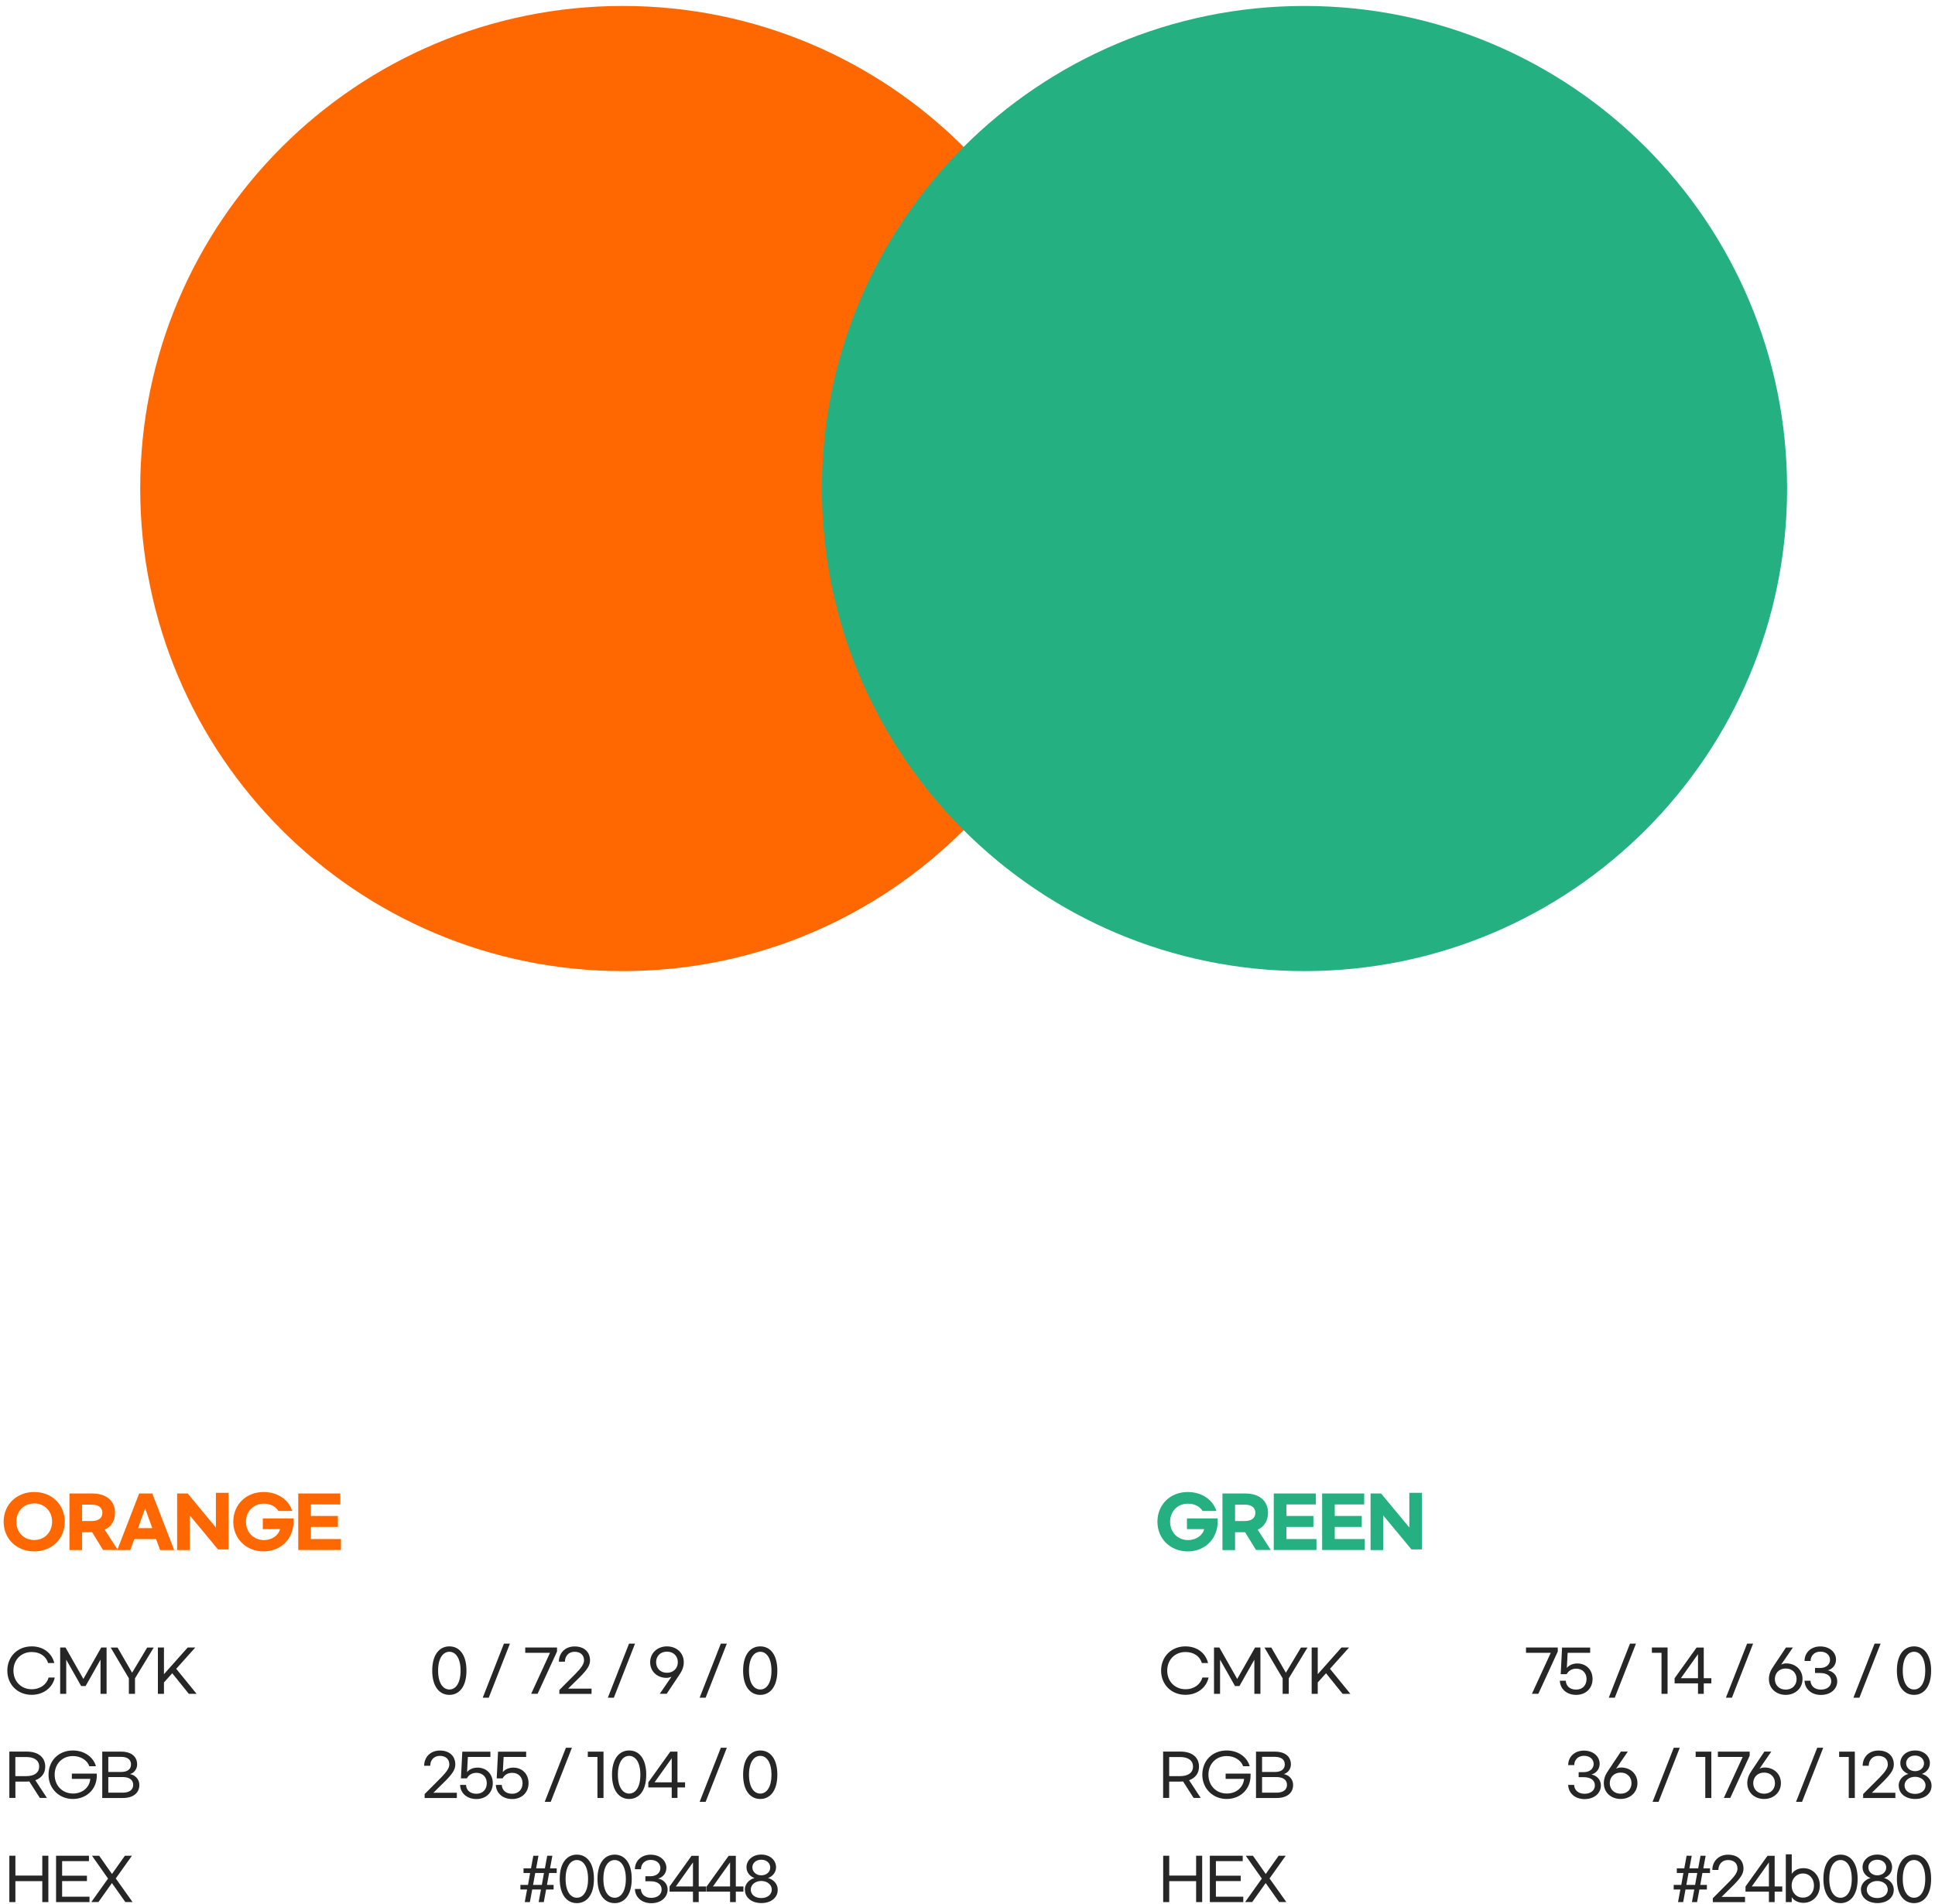 <svg width="316" height="311" viewBox="0 0 316 311" fill="none" xmlns="http://www.w3.org/2000/svg">
<path d="M1.196 272.832C1.196 270.542 2.876 268.872 5.166 268.872C7.126 268.872 8.476 270.002 8.866 271.592H7.856C7.536 270.522 6.566 269.792 5.186 269.792C3.446 269.792 2.196 271.062 2.196 272.832C2.196 274.602 3.466 275.872 5.186 275.872C6.606 275.872 7.656 275.042 7.936 273.962H8.946C8.616 275.542 7.166 276.782 5.166 276.782C2.876 276.782 1.196 275.112 1.196 272.822V272.832Z" fill="#262626"/>
<path d="M10.696 269.052L13.616 274.192L16.536 269.052H17.406V276.622H16.416V271.042L13.976 275.352H13.256L10.816 271.042V276.622H9.826V269.052H10.696Z" fill="#262626"/>
<path d="M22.046 274.092V276.622H21.046V274.092L18.076 269.062H19.196L21.576 273.172L24.036 269.062H25.106L22.046 274.092Z" fill="#262626"/>
<path d="M28.136 273.252L26.776 274.762V276.622H25.786V269.052H26.776V273.412L30.656 269.052H31.896L28.776 272.532L32.106 276.622H30.836L28.126 273.252H28.136Z" fill="#262626"/>
<path d="M6.506 293.622L4.786 290.932C4.646 290.932 4.506 290.952 4.356 290.952H2.516V293.622H1.526V286.052H4.356C6.266 286.052 7.386 287.002 7.386 288.502C7.386 289.572 6.806 290.362 5.766 290.732L7.666 293.622H6.496H6.506ZM6.396 288.502C6.396 287.482 5.596 286.942 4.276 286.942H2.506V290.062H4.276C5.586 290.062 6.396 289.522 6.396 288.502Z" fill="#262626"/>
<path d="M7.926 289.832C7.926 287.542 9.576 285.872 11.896 285.872C13.826 285.872 15.266 286.992 15.666 288.442H14.586C14.276 287.492 13.206 286.782 11.916 286.782C10.166 286.782 8.926 288.062 8.926 289.832C8.926 291.602 10.176 292.902 11.936 292.902C13.486 292.902 14.636 291.882 14.746 290.512H11.736V289.652H15.806V289.992C15.806 292.222 14.106 293.792 11.896 293.792C9.686 293.792 7.926 292.122 7.926 289.832Z" fill="#262626"/>
<path d="M19.776 286.062C21.446 286.062 22.396 286.862 22.396 288.162C22.396 288.872 21.906 289.562 21.226 289.722C22.086 289.892 22.756 290.562 22.756 291.502C22.756 292.802 21.766 293.632 20.066 293.632H16.696V286.062H19.786H19.776ZM21.396 288.152C21.396 287.352 20.806 286.912 19.756 286.912H17.686V289.382H19.756C20.806 289.382 21.396 288.952 21.396 288.142V288.152ZM21.756 291.492C21.756 290.662 21.096 290.212 20.036 290.212H17.686V292.762H20.036C21.096 292.762 21.756 292.322 21.756 291.482V291.492Z" fill="#262626"/>
<path d="M7.896 303.062V310.632H6.906V307.212H2.516V310.632H1.526V303.062H2.516V306.302H6.906V303.062H7.896Z" fill="#262626"/>
<path d="M14.526 303.062V303.942H10.146V306.322H14.196V307.202H10.146V309.752H14.616V310.632H9.156V303.062H14.526Z" fill="#262626"/>
<path d="M14.996 303.062H16.196L18.286 306.042L20.396 303.062H21.546L18.906 306.772L21.646 310.622H20.466L18.276 307.522L16.076 310.622H14.916L17.646 306.792L15.016 303.052L14.996 303.062Z" fill="#262626"/>
<path d="M0.596 248.512C0.596 245.712 2.716 243.662 5.586 243.662C8.456 243.662 10.576 245.712 10.576 248.512C10.576 251.312 8.456 253.362 5.586 253.362C2.716 253.362 0.596 251.312 0.596 248.512ZM8.506 248.512C8.506 246.762 7.256 245.522 5.586 245.522C3.916 245.522 2.666 246.772 2.666 248.512C2.666 250.252 3.916 251.502 5.586 251.502C7.256 251.502 8.506 250.242 8.506 248.512Z" fill="#FF6800"/>
<path d="M16.836 253.142L15.046 250.232H13.406V253.142H11.346V243.902H15.066C17.416 243.902 18.786 245.152 18.786 247.062C18.786 248.332 18.186 249.312 17.096 249.812L19.236 253.132H16.846L16.836 253.142ZM13.406 248.402H14.966C16.056 248.402 16.716 247.942 16.716 247.062C16.716 246.182 16.056 245.722 14.966 245.722H13.406V248.402Z" fill="#FF6800"/>
<path d="M25.506 251.352H21.926L21.276 253.142H19.146L22.726 243.902H24.866L28.446 253.142H26.146L25.496 251.352H25.506ZM24.866 249.562L23.706 246.342L22.546 249.562H24.856H24.866Z" fill="#FF6800"/>
<path d="M28.926 243.902H30.646L35.256 249.462V243.792H37.316V253.032H35.596L30.986 247.472V253.142H28.926V243.902Z" fill="#FF6800"/>
<path d="M47.736 246.762H45.466C45.076 246.082 44.206 245.562 43.086 245.562C41.406 245.562 40.166 246.802 40.166 248.522C40.166 250.242 41.416 251.512 43.086 251.512C44.526 251.512 45.526 250.632 45.736 249.722H42.916V247.972H47.936V248.512C47.936 251.312 45.836 253.362 43.036 253.362C40.236 253.362 38.096 251.312 38.096 248.512C38.096 245.712 40.196 243.662 43.036 243.662C45.446 243.662 47.196 245.022 47.726 246.762H47.736Z" fill="#FF6800"/>
<path d="M48.706 243.902H55.576V245.692H50.766V247.572H55.176V249.362H50.766V251.342H55.676V253.132H48.706V243.892V243.902Z" fill="#FF6800"/>
<path d="M101.706 158.592C145.232 158.592 180.516 123.308 180.516 79.782C180.516 36.257 145.232 0.972 101.706 0.972C58.18 0.972 22.896 36.257 22.896 79.782C22.896 123.308 58.18 158.592 101.706 158.592Z" fill="#FF6800"/>
<path d="M213.036 158.592C256.562 158.592 291.846 123.308 291.846 79.782C291.846 36.257 256.562 0.972 213.036 0.972C169.51 0.972 134.226 36.257 134.226 79.782C134.226 123.308 169.51 158.592 213.036 158.592Z" fill="#24B080"/>
<path d="M70.586 272.832C70.586 270.192 71.786 268.872 73.386 268.872C74.986 268.872 76.176 270.182 76.176 272.832C76.176 275.482 74.976 276.792 73.386 276.792C71.796 276.792 70.586 275.482 70.586 272.832ZM75.216 272.832C75.216 270.782 74.406 269.752 73.386 269.752C72.366 269.752 71.546 270.782 71.546 272.832C71.546 274.882 72.356 275.912 73.386 275.912C74.416 275.912 75.216 274.892 75.216 272.832Z" fill="#262626"/>
<path d="M78.836 277.252L82.296 268.422H83.276L79.816 277.252H78.836Z" fill="#262626"/>
<path d="M89.816 269.922H85.776V269.052H90.966V269.712L87.796 276.612H86.746L89.826 269.912L89.816 269.922Z" fill="#262626"/>
<path d="M91.356 275.982L94.036 273.292C94.996 272.322 95.376 271.702 95.376 271.162C95.376 270.272 94.776 269.752 93.826 269.752C92.806 269.752 92.256 270.522 92.256 271.372H91.266C91.266 270.002 92.256 268.882 93.836 268.882C95.416 268.882 96.356 269.802 96.356 271.162C96.356 271.972 95.896 272.662 94.756 273.822L92.776 275.772H96.606V276.632H91.346V275.992L91.356 275.982Z" fill="#262626"/>
<path d="M99.266 277.252L102.726 268.422H103.706L100.246 277.252H99.266Z" fill="#262626"/>
<path d="M108.836 274.012C107.366 274.012 106.176 273.002 106.176 271.462C106.176 269.922 107.396 268.872 108.916 268.872C110.436 268.872 111.666 269.882 111.666 271.462C111.666 272.232 111.396 272.852 110.926 273.542L108.876 276.612H107.746L109.656 273.832C109.476 273.912 109.176 274.012 108.846 274.012H108.836ZM107.146 271.452C107.146 272.422 107.826 273.182 108.916 273.182C110.006 273.182 110.696 272.422 110.696 271.452C110.696 270.482 110.016 269.732 108.916 269.732C107.816 269.732 107.146 270.492 107.146 271.452Z" fill="#262626"/>
<path d="M114.256 277.252L117.716 268.422H118.696L115.236 277.252H114.256Z" fill="#262626"/>
<path d="M121.356 272.832C121.356 270.192 122.556 268.872 124.156 268.872C125.756 268.872 126.946 270.182 126.946 272.832C126.946 275.482 125.746 276.792 124.156 276.792C122.566 276.792 121.356 275.482 121.356 272.832ZM125.986 272.832C125.986 270.782 125.176 269.752 124.156 269.752C123.136 269.752 122.316 270.782 122.316 272.832C122.316 274.882 123.126 275.912 124.156 275.912C125.186 275.912 125.986 274.892 125.986 272.832Z" fill="#262626"/>
<path d="M69.356 292.982L72.036 290.292C72.996 289.322 73.376 288.702 73.376 288.162C73.376 287.272 72.776 286.752 71.826 286.752C70.806 286.752 70.256 287.522 70.256 288.372H69.266C69.266 287.002 70.256 285.882 71.836 285.882C73.416 285.882 74.356 286.802 74.356 288.162C74.356 288.972 73.896 289.662 72.756 290.822L70.776 292.772H74.606V293.632H69.346V292.992L69.356 292.982Z" fill="#262626"/>
<path d="M75.126 291.492H76.106C76.136 292.302 76.726 292.942 77.796 292.942C78.866 292.942 79.496 292.202 79.496 291.212C79.496 290.222 78.816 289.522 77.816 289.522C76.986 289.522 76.506 289.942 76.246 290.422H75.276L75.496 286.072H80.086V286.932H76.406L76.276 289.402C76.556 289.052 77.116 288.672 77.986 288.672C79.426 288.672 80.476 289.702 80.476 291.212C80.476 292.722 79.386 293.802 77.806 293.802C76.226 293.802 75.186 292.812 75.136 291.502L75.126 291.492Z" fill="#262626"/>
<path d="M80.966 291.492H81.946C81.976 292.302 82.566 292.942 83.636 292.942C84.706 292.942 85.336 292.202 85.336 291.212C85.336 290.222 84.656 289.522 83.656 289.522C82.826 289.522 82.346 289.942 82.086 290.422H81.116L81.336 286.072H85.926V286.932H82.246L82.116 289.402C82.396 289.052 82.956 288.672 83.826 288.672C85.266 288.672 86.316 289.702 86.316 291.212C86.316 292.722 85.226 293.802 83.646 293.802C82.066 293.802 81.026 292.812 80.976 291.502L80.966 291.492Z" fill="#262626"/>
<path d="M88.956 294.262L92.416 285.432H93.396L89.936 294.262H88.956Z" fill="#262626"/>
<path d="M97.566 286.932H95.996V286.062H98.556V293.632H97.566V286.932Z" fill="#262626"/>
<path d="M99.946 289.832C99.946 287.192 101.146 285.872 102.746 285.872C104.346 285.872 105.536 287.182 105.536 289.832C105.536 292.482 104.336 293.792 102.746 293.792C101.156 293.792 99.946 292.482 99.946 289.832ZM104.576 289.832C104.576 287.782 103.766 286.752 102.746 286.752C101.726 286.752 100.906 287.782 100.906 289.832C100.906 291.882 101.716 292.912 102.746 292.912C103.776 292.912 104.576 291.892 104.576 289.832Z" fill="#262626"/>
<path d="M109.696 291.912H105.876V291.072L109.466 286.062H110.636V291.072H111.876V291.912H110.636V293.622H109.696V291.912ZM109.696 291.072V287.142L106.896 291.072H109.696Z" fill="#262626"/>
<path d="M114.256 294.262L117.716 285.432H118.696L115.236 294.262H114.256Z" fill="#262626"/>
<path d="M121.356 289.832C121.356 287.192 122.556 285.872 124.156 285.872C125.756 285.872 126.946 287.182 126.946 289.832C126.946 292.482 125.746 293.792 124.156 293.792C122.566 293.792 121.356 292.482 121.356 289.832ZM125.986 289.832C125.986 287.782 125.176 286.752 124.156 286.752C123.136 286.752 122.316 287.782 122.316 289.832C122.316 291.882 123.126 292.912 124.156 292.912C125.186 292.912 125.986 291.892 125.986 289.832Z" fill="#262626"/>
<path d="M89.676 305.882L89.326 307.822H90.406V308.572H89.186L88.806 310.632H87.966L88.346 308.572H86.916L86.536 310.632H85.696L86.076 308.572H84.986V307.822H86.226L86.576 305.882H85.496V305.122H86.716L87.096 303.062H87.936L87.556 305.122H88.986L89.366 303.062H90.206L89.826 305.122H90.916V305.882H89.676ZM88.836 305.882H87.406L87.056 307.822H88.486L88.836 305.882Z" fill="#262626"/>
<path d="M91.406 306.842C91.406 304.202 92.606 302.882 94.206 302.882C95.806 302.882 96.996 304.192 96.996 306.842C96.996 309.492 95.796 310.802 94.206 310.802C92.616 310.802 91.406 309.492 91.406 306.842ZM96.036 306.842C96.036 304.792 95.226 303.762 94.206 303.762C93.186 303.762 92.366 304.792 92.366 306.842C92.366 308.892 93.176 309.922 94.206 309.922C95.236 309.922 96.036 308.902 96.036 306.842Z" fill="#262626"/>
<path d="M97.576 306.842C97.576 304.202 98.776 302.882 100.376 302.882C101.976 302.882 103.166 304.192 103.166 306.842C103.166 309.492 101.966 310.802 100.376 310.802C98.786 310.802 97.576 309.492 97.576 306.842ZM102.206 306.842C102.206 304.792 101.396 303.762 100.376 303.762C99.356 303.762 98.536 304.792 98.536 306.842C98.536 308.892 99.346 309.922 100.376 309.922C101.406 309.922 102.206 308.902 102.206 306.842Z" fill="#262626"/>
<path d="M103.676 308.492H104.656C104.686 309.302 105.286 309.942 106.356 309.942C107.426 309.942 108.046 309.342 108.046 308.582C108.046 307.732 107.366 307.232 106.226 307.232H105.396V306.412H106.226C107.186 306.412 107.846 305.862 107.846 305.082C107.846 304.342 107.266 303.742 106.256 303.742C105.246 303.742 104.676 304.462 104.676 305.262H103.686C103.686 303.932 104.706 302.892 106.256 302.892C107.806 302.892 108.826 303.862 108.826 305.052C108.826 305.982 108.176 306.622 107.476 306.792C108.236 306.932 109.026 307.532 109.026 308.582C109.026 309.852 107.946 310.812 106.366 310.812C104.786 310.812 103.736 309.832 103.686 308.512L103.676 308.492Z" fill="#262626"/>
<path d="M113.166 308.922H109.346V308.082L112.936 303.072H114.106V308.082H115.346V308.922H114.106V310.632H113.166V308.922ZM113.166 308.082V304.152L110.366 308.082H113.166Z" fill="#262626"/>
<path d="M119.226 308.922H115.406V308.082L118.996 303.072H120.166V308.082H121.406V308.922H120.166V310.632H119.226V308.922ZM119.226 308.082V304.152L116.426 308.082H119.226Z" fill="#262626"/>
<path d="M121.636 308.642C121.636 307.502 122.546 306.862 123.226 306.702C122.636 306.522 121.906 305.912 121.906 304.942C121.906 303.812 122.876 302.872 124.326 302.872C125.776 302.872 126.736 303.812 126.736 304.942C126.736 305.902 125.996 306.522 125.416 306.702C126.106 306.862 127.006 307.492 127.006 308.642C127.006 309.912 125.906 310.792 124.336 310.792C122.766 310.792 121.656 309.902 121.656 308.642H121.636ZM126.036 308.592C126.036 307.802 125.306 307.182 124.326 307.182C123.346 307.182 122.606 307.792 122.606 308.592C122.606 309.392 123.276 309.972 124.326 309.972C125.376 309.972 126.036 309.372 126.036 308.592ZM125.786 304.982C125.786 304.282 125.206 303.712 124.326 303.712C123.446 303.712 122.866 304.262 122.866 304.962C122.866 305.662 123.466 306.262 124.326 306.262C125.186 306.262 125.786 305.692 125.786 304.982Z" fill="#262626"/>
<path d="M189.616 272.832C189.616 270.542 191.296 268.872 193.586 268.872C195.546 268.872 196.896 270.002 197.286 271.592H196.276C195.956 270.522 194.986 269.792 193.606 269.792C191.866 269.792 190.616 271.062 190.616 272.832C190.616 274.602 191.886 275.872 193.606 275.872C195.026 275.872 196.076 275.042 196.356 273.962H197.366C197.036 275.542 195.586 276.782 193.586 276.782C191.296 276.782 189.616 275.112 189.616 272.822V272.832Z" fill="#262626"/>
<path d="M199.126 269.052L202.046 274.192L204.966 269.052H205.836V276.622H204.846V271.042L202.406 275.352H201.686L199.246 271.042V276.622H198.256V269.052H199.126Z" fill="#262626"/>
<path d="M210.466 274.092V276.622H209.466V274.092L206.496 269.062H207.616L209.996 273.172L212.456 269.062H213.526L210.466 274.092Z" fill="#262626"/>
<path d="M216.556 273.252L215.196 274.762V276.622H214.206V269.052H215.196V273.412L219.076 269.052H220.316L217.196 272.532L220.526 276.622H219.256L216.546 273.252H216.556Z" fill="#262626"/>
<path d="M194.926 293.622L193.206 290.932C193.066 290.932 192.926 290.952 192.776 290.952H190.936V293.622H189.946V286.052H192.776C194.686 286.052 195.806 287.002 195.806 288.502C195.806 289.572 195.226 290.362 194.186 290.732L196.086 293.622H194.916H194.926ZM194.826 288.502C194.826 287.482 194.026 286.942 192.706 286.942H190.936V290.062H192.706C194.016 290.062 194.826 289.522 194.826 288.502Z" fill="#262626"/>
<path d="M196.346 289.832C196.346 287.542 197.996 285.872 200.316 285.872C202.246 285.872 203.686 286.992 204.086 288.442H203.006C202.696 287.492 201.626 286.782 200.336 286.782C198.586 286.782 197.346 288.062 197.346 289.832C197.346 291.602 198.596 292.902 200.356 292.902C201.906 292.902 203.056 291.882 203.166 290.512H200.156V289.652H204.226V289.992C204.226 292.222 202.526 293.792 200.316 293.792C198.106 293.792 196.346 292.122 196.346 289.832Z" fill="#262626"/>
<path d="M208.196 286.062C209.866 286.062 210.816 286.862 210.816 288.162C210.816 288.872 210.326 289.562 209.646 289.722C210.506 289.892 211.176 290.562 211.176 291.502C211.176 292.802 210.186 293.632 208.486 293.632H205.116V286.062H208.206H208.196ZM209.816 288.152C209.816 287.352 209.226 286.912 208.176 286.912H206.106V289.382H208.176C209.226 289.382 209.816 288.952 209.816 288.142V288.152ZM210.176 291.492C210.176 290.662 209.516 290.212 208.456 290.212H206.106V292.762H208.456C209.516 292.762 210.176 292.322 210.176 291.482V291.492Z" fill="#262626"/>
<path d="M196.326 303.062V310.632H195.336V307.212H190.946V310.632H189.956V303.062H190.946V306.302H195.336V303.062H196.326Z" fill="#262626"/>
<path d="M202.946 303.062V303.942H198.566V306.322H202.616V307.202H198.566V309.752H203.036V310.632H197.576V303.062H202.946Z" fill="#262626"/>
<path d="M203.416 303.062H204.616L206.706 306.042L208.816 303.062H209.966L207.326 306.772L210.066 310.622H208.886L206.696 307.522L204.496 310.622H203.336L206.066 306.792L203.436 303.052L203.416 303.062Z" fill="#262626"/>
<path d="M198.656 246.762H196.386C195.996 246.082 195.126 245.562 194.006 245.562C192.326 245.562 191.086 246.802 191.086 248.522C191.086 250.242 192.336 251.512 194.006 251.512C195.446 251.512 196.446 250.632 196.656 249.722H193.836V247.972H198.856V248.512C198.856 251.312 196.756 253.362 193.956 253.362C191.156 253.362 189.016 251.312 189.016 248.512C189.016 245.712 191.116 243.662 193.956 243.662C196.366 243.662 198.116 245.022 198.646 246.762H198.656Z" fill="#24B080"/>
<path d="M205.126 253.142L203.336 250.232H201.696V253.142H199.636V243.902H203.356C205.706 243.902 207.076 245.152 207.076 247.062C207.076 248.332 206.476 249.312 205.386 249.812L207.526 253.132H205.136L205.126 253.142ZM201.696 248.402H203.256C204.346 248.402 205.006 247.942 205.006 247.062C205.006 246.182 204.346 245.722 203.256 245.722H201.696V248.402Z" fill="#24B080"/>
<path d="M208.016 243.902H214.886V245.692H210.076V247.572H214.486V249.362H210.076V251.342H214.986V253.132H208.016V243.892V243.902Z" fill="#24B080"/>
<path d="M215.916 243.902H222.786V245.692H217.976V247.572H222.386V249.362H217.976V251.342H222.886V253.132H215.916V243.892V243.902Z" fill="#24B080"/>
<path d="M223.816 243.902H225.536L230.156 249.462V243.792H232.216V253.032H230.496L225.886 247.472V253.142H223.826V243.902H223.816Z" fill="#24B080"/>
<path d="M253.246 269.922H249.206V269.052H254.396V269.712L251.226 276.612H250.176L253.256 269.912L253.246 269.922Z" fill="#262626"/>
<path d="M254.726 274.482H255.706C255.736 275.292 256.326 275.932 257.396 275.932C258.466 275.932 259.096 275.192 259.096 274.202C259.096 273.212 258.416 272.512 257.416 272.512C256.586 272.512 256.106 272.942 255.846 273.412H254.876L255.096 269.062H259.686V269.922H256.006L255.876 272.392C256.156 272.042 256.716 271.662 257.586 271.662C259.026 271.662 260.076 272.692 260.076 274.202C260.076 275.712 258.986 276.792 257.406 276.792C255.826 276.792 254.786 275.802 254.736 274.492L254.726 274.482Z" fill="#262626"/>
<path d="M262.726 277.252L266.186 268.422H267.166L263.706 277.252H262.726Z" fill="#262626"/>
<path d="M271.336 269.922H269.766V269.052H272.326V276.622H271.336V269.922Z" fill="#262626"/>
<path d="M277.296 274.912H273.476V274.072L277.066 269.062H278.236V274.072H279.476V274.912H278.236V276.622H277.296V274.912ZM277.296 274.072V270.142L274.496 274.072H277.296Z" fill="#262626"/>
<path d="M281.856 277.252L285.316 268.422H286.296L282.836 277.252H281.856Z" fill="#262626"/>
<path d="M291.706 271.652C293.176 271.652 294.366 272.662 294.366 274.202C294.366 275.742 293.146 276.792 291.626 276.792C290.106 276.792 288.876 275.782 288.876 274.202C288.876 273.432 289.136 272.822 289.616 272.122L291.666 269.052H292.796L290.886 271.832C291.066 271.752 291.366 271.652 291.696 271.652H291.706ZM293.396 274.212C293.396 273.242 292.716 272.482 291.626 272.482C290.536 272.482 289.846 273.252 289.846 274.212C289.846 275.172 290.526 275.932 291.626 275.932C292.726 275.932 293.396 275.172 293.396 274.212Z" fill="#262626"/>
<path d="M294.686 274.482H295.666C295.696 275.292 296.296 275.932 297.366 275.932C298.436 275.932 299.056 275.332 299.056 274.572C299.056 273.722 298.376 273.222 297.236 273.222H296.406V272.402H297.236C298.196 272.402 298.856 271.852 298.856 271.072C298.856 270.332 298.276 269.732 297.266 269.732C296.256 269.732 295.686 270.452 295.686 271.252H294.696C294.696 269.922 295.716 268.882 297.266 268.882C298.816 268.882 299.836 269.852 299.836 271.042C299.836 271.972 299.186 272.612 298.486 272.782C299.246 272.922 300.036 273.522 300.036 274.572C300.036 275.842 298.956 276.802 297.376 276.802C295.796 276.802 294.746 275.822 294.696 274.502L294.686 274.482Z" fill="#262626"/>
<path d="M302.676 277.252L306.136 268.422H307.116L303.656 277.252H302.676Z" fill="#262626"/>
<path d="M309.776 272.832C309.776 270.192 310.976 268.872 312.576 268.872C314.176 268.872 315.366 270.182 315.366 272.832C315.366 275.482 314.166 276.792 312.576 276.792C310.986 276.792 309.776 275.482 309.776 272.832ZM314.406 272.832C314.406 270.782 313.596 269.752 312.576 269.752C311.556 269.752 310.736 270.782 310.736 272.832C310.736 274.882 311.546 275.912 312.576 275.912C313.606 275.912 314.406 274.892 314.406 272.832Z" fill="#262626"/>
<path d="M256.086 291.492H257.066C257.096 292.302 257.696 292.942 258.766 292.942C259.836 292.942 260.456 292.342 260.456 291.582C260.456 290.732 259.776 290.232 258.636 290.232H257.806V289.412H258.636C259.596 289.412 260.256 288.862 260.256 288.082C260.256 287.342 259.676 286.742 258.666 286.742C257.656 286.742 257.086 287.462 257.086 288.262H256.096C256.096 286.932 257.116 285.892 258.666 285.892C260.216 285.892 261.236 286.862 261.236 288.052C261.236 288.982 260.586 289.622 259.886 289.792C260.646 289.932 261.436 290.532 261.436 291.582C261.436 292.852 260.356 293.812 258.776 293.812C257.196 293.812 256.146 292.832 256.096 291.512L256.086 291.492Z" fill="#262626"/>
<path d="M264.746 288.652C266.216 288.652 267.406 289.662 267.406 291.202C267.406 292.742 266.186 293.792 264.666 293.792C263.146 293.792 261.916 292.782 261.916 291.202C261.916 290.432 262.176 289.822 262.656 289.122L264.706 286.052H265.836L263.926 288.832C264.106 288.752 264.406 288.652 264.736 288.652H264.746ZM266.436 291.212C266.436 290.242 265.756 289.482 264.666 289.482C263.576 289.482 262.886 290.252 262.886 291.212C262.886 292.172 263.566 292.932 264.666 292.932C265.766 292.932 266.436 292.172 266.436 291.212Z" fill="#262626"/>
<path d="M269.876 294.262L273.336 285.432H274.316L270.856 294.262H269.876Z" fill="#262626"/>
<path d="M278.486 286.932H276.916V286.062H279.476V293.632H278.486V286.932Z" fill="#262626"/>
<path d="M284.586 286.932H280.546V286.062H285.736V286.722L282.566 293.622H281.516L284.596 286.922L284.586 286.932Z" fill="#262626"/>
<path d="M288.176 288.652C289.646 288.652 290.836 289.662 290.836 291.202C290.836 292.742 289.616 293.792 288.096 293.792C286.576 293.792 285.346 292.782 285.346 291.202C285.346 290.432 285.606 289.822 286.086 289.122L288.136 286.052H289.266L287.356 288.832C287.536 288.752 287.836 288.652 288.166 288.652H288.176ZM289.866 291.212C289.866 290.242 289.186 289.482 288.096 289.482C287.006 289.482 286.316 290.252 286.316 291.212C286.316 292.172 286.996 292.932 288.096 292.932C289.196 292.932 289.866 292.172 289.866 291.212Z" fill="#262626"/>
<path d="M293.306 294.262L296.766 285.432H297.746L294.286 294.262H293.306Z" fill="#262626"/>
<path d="M301.916 286.932H300.346V286.062H302.906V293.632H301.916V286.932Z" fill="#262626"/>
<path d="M304.276 292.982L306.956 290.292C307.916 289.322 308.296 288.702 308.296 288.162C308.296 287.272 307.696 286.752 306.746 286.752C305.726 286.752 305.176 287.522 305.176 288.372H304.186C304.186 287.002 305.176 285.882 306.756 285.882C308.336 285.882 309.276 286.802 309.276 288.162C309.276 288.972 308.816 289.662 307.676 290.822L305.696 292.772H309.526V293.632H304.266V292.992L304.276 292.982Z" fill="#262626"/>
<path d="M310.066 291.642C310.066 290.502 310.976 289.862 311.656 289.702C311.066 289.522 310.336 288.912 310.336 287.942C310.336 286.812 311.306 285.872 312.756 285.872C314.206 285.872 315.166 286.812 315.166 287.942C315.166 288.902 314.426 289.522 313.846 289.702C314.536 289.862 315.436 290.492 315.436 291.642C315.436 292.912 314.336 293.792 312.766 293.792C311.196 293.792 310.086 292.902 310.086 291.642H310.066ZM314.456 291.582C314.456 290.792 313.726 290.172 312.746 290.172C311.766 290.172 311.026 290.782 311.026 291.582C311.026 292.382 311.696 292.962 312.746 292.962C313.796 292.962 314.456 292.362 314.456 291.582ZM314.206 287.972C314.206 287.272 313.626 286.702 312.746 286.702C311.866 286.702 311.286 287.252 311.286 287.952C311.286 288.652 311.886 289.252 312.746 289.252C313.606 289.252 314.206 288.682 314.206 287.972Z" fill="#262626"/>
<path d="M278.016 305.882L277.666 307.822H278.746V308.572H277.526L277.146 310.632H276.306L276.686 308.572H275.256L274.876 310.632H274.036L274.416 308.572H273.326V307.822H274.566L274.916 305.882H273.836V305.122H275.056L275.436 303.062H276.276L275.896 305.122H277.326L277.706 303.062H278.546L278.166 305.122H279.256V305.882H278.016ZM277.176 305.882H275.746L275.396 307.822H276.826L277.176 305.882Z" fill="#262626"/>
<path d="M279.726 309.992L282.406 307.302C283.366 306.332 283.746 305.712 283.746 305.172C283.746 304.282 283.146 303.762 282.196 303.762C281.176 303.762 280.626 304.532 280.626 305.382H279.636C279.636 304.012 280.626 302.892 282.206 302.892C283.786 302.892 284.726 303.812 284.726 305.172C284.726 305.982 284.266 306.672 283.126 307.832L281.146 309.782H284.976V310.642H279.716V310.002L279.726 309.992Z" fill="#262626"/>
<path d="M288.876 308.922H285.056V308.082L288.646 303.072H289.816V308.082H291.056V308.922H289.816V310.632H288.876V308.922ZM288.876 308.082V304.152L286.076 308.082H288.876Z" fill="#262626"/>
<path d="M292.606 309.832V310.632H291.636V302.832H292.606V306.032C292.876 305.572 293.536 305.092 294.526 305.092C296.056 305.092 297.196 306.312 297.196 307.922C297.196 309.532 296.056 310.752 294.526 310.752C293.546 310.752 292.886 310.282 292.606 309.822V309.832ZM296.236 307.932C296.236 306.812 295.516 305.962 294.436 305.962C293.356 305.962 292.586 306.812 292.586 307.932C292.586 309.052 293.346 309.902 294.436 309.902C295.526 309.902 296.236 309.052 296.236 307.932Z" fill="#262626"/>
<path d="M297.776 306.842C297.776 304.202 298.976 302.882 300.576 302.882C302.176 302.882 303.366 304.192 303.366 306.842C303.366 309.492 302.166 310.802 300.576 310.802C298.986 310.802 297.776 309.492 297.776 306.842ZM302.406 306.842C302.406 304.792 301.596 303.762 300.576 303.762C299.556 303.762 298.736 304.792 298.736 306.842C298.736 308.892 299.546 309.922 300.576 309.922C301.606 309.922 302.406 308.902 302.406 306.842Z" fill="#262626"/>
<path d="M303.896 308.642C303.896 307.502 304.806 306.862 305.486 306.702C304.896 306.522 304.166 305.912 304.166 304.942C304.166 303.812 305.136 302.872 306.586 302.872C308.036 302.872 308.996 303.812 308.996 304.942C308.996 305.902 308.256 306.522 307.676 306.702C308.366 306.862 309.266 307.492 309.266 308.642C309.266 309.912 308.166 310.792 306.596 310.792C305.026 310.792 303.916 309.902 303.916 308.642H303.896ZM308.286 308.592C308.286 307.802 307.556 307.182 306.576 307.182C305.596 307.182 304.856 307.792 304.856 308.592C304.856 309.392 305.526 309.972 306.576 309.972C307.626 309.972 308.286 309.372 308.286 308.592ZM308.036 304.982C308.036 304.282 307.456 303.712 306.576 303.712C305.696 303.712 305.116 304.262 305.116 304.962C305.116 305.662 305.716 306.262 306.576 306.262C307.436 306.262 308.036 305.692 308.036 304.982Z" fill="#262626"/>
<path d="M309.776 306.842C309.776 304.202 310.976 302.882 312.576 302.882C314.176 302.882 315.366 304.192 315.366 306.842C315.366 309.492 314.166 310.802 312.576 310.802C310.986 310.802 309.776 309.492 309.776 306.842ZM314.406 306.842C314.406 304.792 313.596 303.762 312.576 303.762C311.556 303.762 310.736 304.792 310.736 306.842C310.736 308.892 311.546 309.922 312.576 309.922C313.606 309.922 314.406 308.902 314.406 306.842Z" fill="#262626"/>
</svg>
